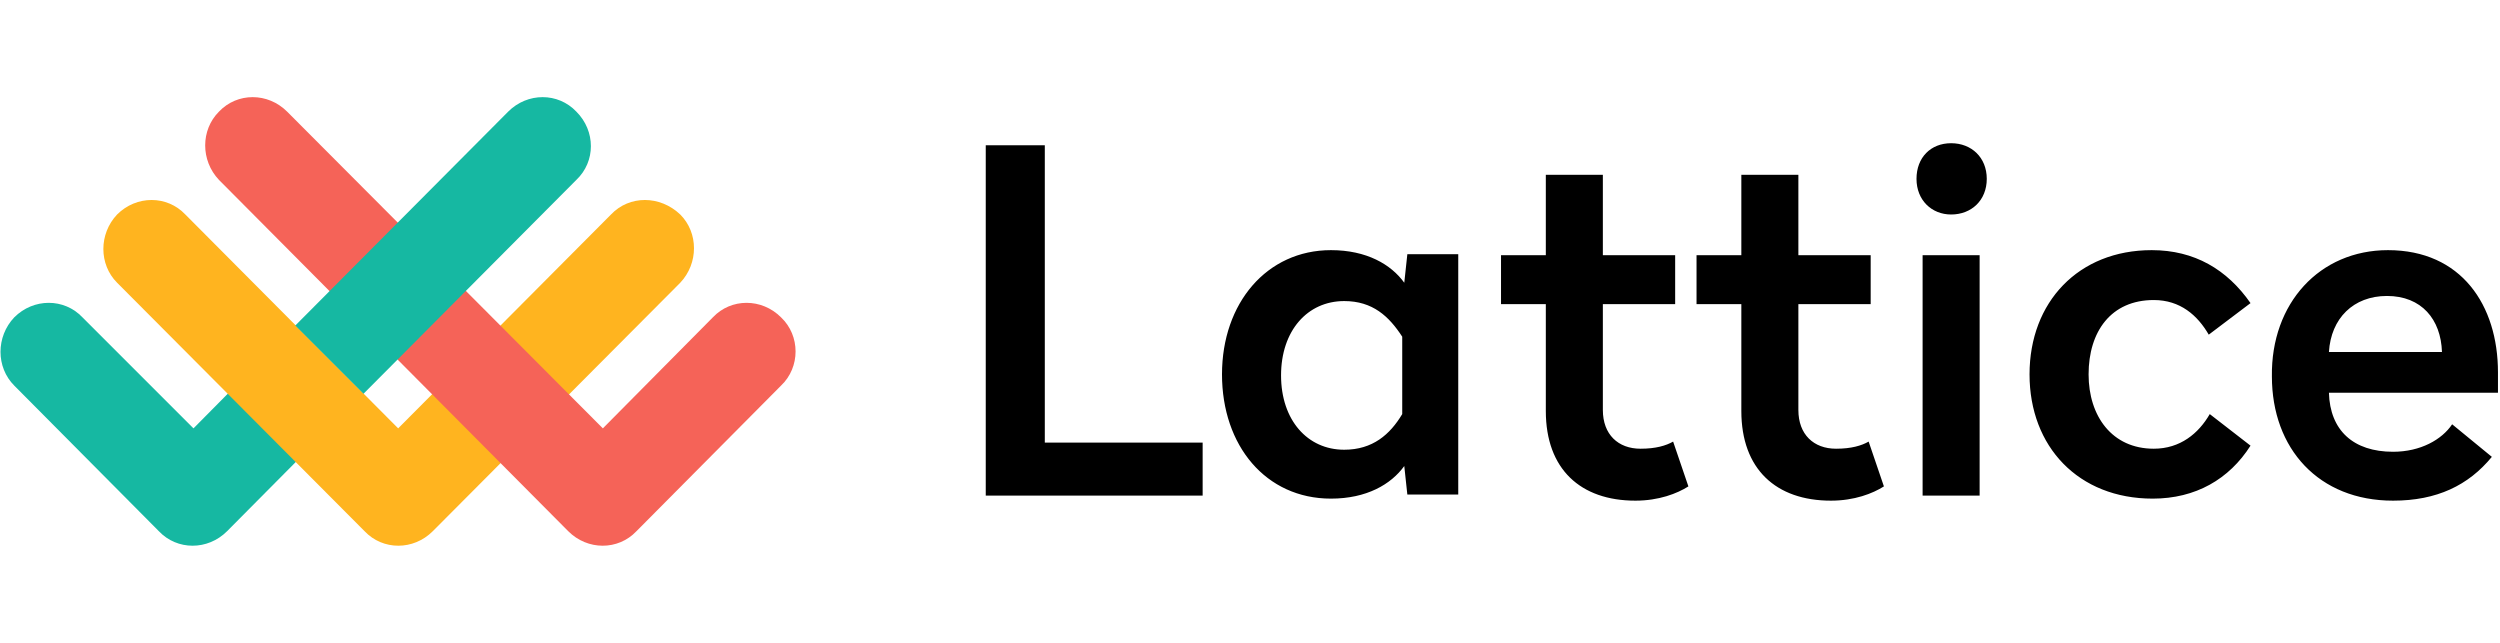 <svg width="140" height="36" viewBox="0 0 140 36" fill="none" xmlns="http://www.w3.org/2000/svg">
<g clip-path="url(#clip0_19_43)">
<path fill-rule="evenodd" clip-rule="evenodd" d="M10.835 23.988L4.619 17.772C3.593 16.688 1.882 16.688 0.798 17.772C-0.228 18.855 -0.228 20.566 0.798 21.593L8.896 29.747C9.923 30.831 11.633 30.831 12.717 29.747L20.358 22.049L16.538 18.228L10.835 23.988Z" fill="#16B8A2"/>
<path fill-rule="evenodd" clip-rule="evenodd" d="M34.216 12.012L22.297 23.988L10.379 12.012C9.352 10.929 7.642 10.929 6.558 12.012C5.532 13.096 5.532 14.806 6.558 15.833L20.416 29.747C21.442 30.831 23.153 30.831 24.236 29.747L38.094 15.833C39.12 14.749 39.12 13.039 38.094 12.012C36.953 10.929 35.242 10.929 34.216 12.012Z" fill="#FFB41F"/>
<path fill-rule="evenodd" clip-rule="evenodd" d="M43.739 21.593L35.642 29.747C34.615 30.831 32.904 30.831 31.821 29.747L12.261 10.073C11.234 8.99 11.234 7.279 12.261 6.253C13.287 5.169 14.998 5.169 16.081 6.253L33.76 23.988L39.919 17.772C40.945 16.688 42.656 16.688 43.739 17.772C44.823 18.798 44.823 20.566 43.739 21.593Z" fill="#F56358"/>
<path fill-rule="evenodd" clip-rule="evenodd" d="M32.277 6.253C31.25 5.169 29.54 5.169 28.456 6.253L16.538 18.228L20.358 22.049L32.277 10.073C33.361 9.047 33.361 7.336 32.277 6.253Z" fill="#16B8A2"/>
<path fill-rule="evenodd" clip-rule="evenodd" d="M58.509 8.134H55.202V27.752H67.348V24.786H58.509V8.134ZM74.534 14.008C76.53 14.008 77.898 14.806 78.639 15.833L78.811 14.236H81.662V27.695H78.811L78.639 26.098C77.898 27.124 76.53 27.923 74.534 27.923C70.884 27.923 68.432 24.957 68.432 20.965C68.432 16.974 70.941 14.008 74.534 14.008ZM75.275 16.86C73.222 16.86 71.739 18.513 71.739 21.022C71.739 23.532 73.222 25.185 75.275 25.185C76.872 25.185 77.841 24.33 78.525 23.189V18.855C77.784 17.715 76.872 16.86 75.275 16.86ZM89.76 9.788H86.566V14.293H84.057V17.031H86.566V23.018C86.566 26.269 88.505 28.037 91.585 28.037C92.896 28.037 93.923 27.637 94.55 27.238L93.695 24.729C93.295 24.957 92.725 25.128 91.87 25.128C90.615 25.128 89.76 24.33 89.76 22.961V17.031H93.809V14.293H89.76V9.788ZM100.709 9.788H97.515V14.293H95.006V17.031H97.515V23.018C97.515 26.269 99.454 28.037 102.534 28.037C103.845 28.037 104.872 27.637 105.499 27.238L104.644 24.729C104.244 24.957 103.674 25.128 102.819 25.128C101.564 25.128 100.709 24.33 100.709 22.961V17.031H104.758V14.293H100.709V9.788ZM110.859 14.293H107.666V27.752H110.859V14.293ZM109.263 8.02C108.122 8.02 107.324 8.819 107.324 10.016C107.324 11.214 108.179 12.012 109.263 12.012C110.403 12.012 111.259 11.214 111.259 10.016C111.259 8.819 110.403 8.02 109.263 8.02ZM120.497 14.008C116.391 14.008 113.654 16.916 113.654 20.965C113.654 25.014 116.391 27.923 120.554 27.923C122.949 27.923 124.831 26.839 126.029 24.957L123.747 23.189C123.12 24.273 122.094 25.128 120.611 25.128C118.273 25.128 116.961 23.303 116.961 20.965C116.961 18.57 118.216 16.802 120.611 16.802C122.094 16.802 123.063 17.658 123.69 18.741L126.029 16.974C124.717 15.092 122.892 14.008 120.497 14.008ZM133.727 14.008C137.833 14.008 139.886 17.088 139.886 20.851V21.992H130.42C130.477 24.102 131.788 25.299 134.012 25.299C135.552 25.299 136.75 24.615 137.32 23.76L139.544 25.584C138.232 27.181 136.464 28.037 134.012 28.037C129.849 28.037 127.226 25.128 127.226 21.079C127.169 16.974 129.906 14.008 133.727 14.008ZM133.67 16.574C131.788 16.574 130.534 17.829 130.42 19.711H136.75C136.692 17.886 135.609 16.574 133.67 16.574Z" fill="black"/>
</g>
<defs>
<clipPath id="clip0_19_43">
<rect width="140" height="25.092" fill="white" transform="translate(0 5.454)"/>
</clipPath>
</defs>
</svg>
